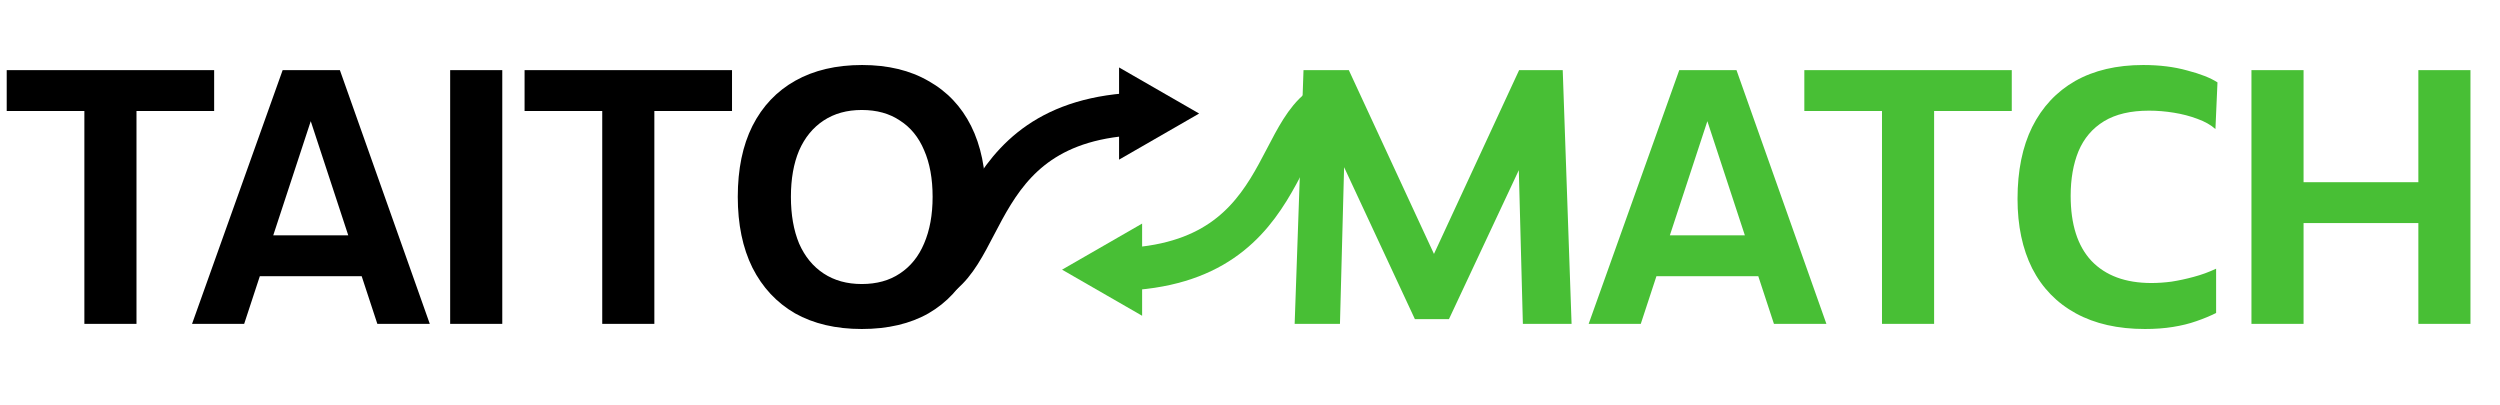 <svg width="247" height="40" viewBox="0 0 247 40" fill="none" xmlns="http://www.w3.org/2000/svg">
<path d="M13.485 32H8.336V6.928H13.485V32ZM21.158 10.967H0.663V6.928H21.158V10.967ZM24.123 32H18.974L27.926 6.928H33.58L42.464 32H37.282L30.416 11.101H30.988L24.123 32ZM36.407 27.288H23.988V23.25H36.407V27.288ZM49.625 32H44.476V6.928H49.625V32ZM64.65 32H59.501V6.928H64.65V32ZM72.323 10.967H51.828V6.928H72.323V10.967ZM85.142 32.505C82.584 32.505 80.386 31.989 78.546 30.957C76.729 29.902 75.326 28.399 74.339 26.447C73.374 24.495 72.892 22.162 72.892 19.447C72.892 16.71 73.374 14.377 74.339 12.447C75.326 10.495 76.74 9.003 78.58 7.971C80.419 6.939 82.618 6.423 85.176 6.423C87.733 6.423 89.921 6.951 91.738 8.005C93.578 9.037 94.98 10.518 95.945 12.447C96.91 14.377 97.392 16.699 97.392 19.414C97.392 22.128 96.898 24.473 95.911 26.447C94.946 28.399 93.555 29.902 91.738 30.957C89.921 31.989 87.722 32.505 85.142 32.505ZM85.142 28.062C86.623 28.062 87.879 27.715 88.911 27.019C89.966 26.324 90.762 25.337 91.301 24.058C91.862 22.756 92.142 21.22 92.142 19.447C92.142 17.652 91.862 16.116 91.301 14.837C90.762 13.558 89.966 12.582 88.911 11.909C87.879 11.213 86.623 10.866 85.142 10.866C83.684 10.866 82.427 11.213 81.373 11.909C80.318 12.604 79.511 13.591 78.95 14.87C78.411 16.149 78.142 17.675 78.142 19.447C78.142 21.22 78.411 22.756 78.95 24.058C79.511 25.337 80.318 26.324 81.373 27.019C82.427 27.715 83.684 28.062 85.142 28.062Z" fill="black"/>
<path d="M118.474 11.218L110.564 6.664L110.564 15.772L118.474 11.218Z" fill="black"/>
<path d="M114.606 11.231C94.928 10.705 98.181 27.168 90.7 28.045" stroke="black" stroke-width="4.207"/>
<path d="M143.157 31.529H139.791L129.426 9.284L132.993 9.082L132.388 32H127.912L128.787 6.928H133.263L143.662 29.375H139.69L150.089 6.928H154.397L155.272 32H150.46L149.854 9.082L153.589 9.284L143.157 31.529ZM162.108 32H156.959L165.911 6.928H171.565L180.449 32H175.266L168.401 11.101H168.973L162.108 32ZM174.391 27.288H161.973V23.25H174.391V27.288ZM191.09 32H185.941V6.928H191.09V32ZM198.763 10.967H178.268V6.928H198.763V10.967ZM218.952 26.548V30.923C218.369 31.215 217.718 31.484 217 31.731C216.305 31.978 215.531 32.168 214.678 32.303C213.848 32.438 212.928 32.505 211.919 32.505C209.249 32.505 206.972 31.989 205.087 30.957C203.203 29.925 201.767 28.444 200.779 26.515C199.815 24.585 199.332 22.297 199.332 19.649C199.332 16.867 199.815 14.5 200.779 12.548C201.767 10.574 203.18 9.06 205.02 8.005C206.882 6.951 209.126 6.423 211.751 6.423C213.366 6.423 214.813 6.603 216.092 6.962C217.393 7.298 218.391 7.691 219.087 8.14L218.885 12.75C218.436 12.346 217.842 12.01 217.101 11.741C216.383 11.471 215.609 11.269 214.779 11.135C213.949 11 213.13 10.933 212.323 10.933C210.505 10.933 209.025 11.281 207.88 11.976C206.736 12.672 205.895 13.659 205.356 14.938C204.84 16.194 204.582 17.664 204.582 19.346C204.582 22.173 205.267 24.316 206.635 25.774C208.026 27.232 210.001 27.962 212.558 27.962C213.186 27.962 213.848 27.917 214.544 27.827C215.262 27.715 215.991 27.558 216.731 27.356C217.494 27.154 218.234 26.885 218.952 26.548ZM244.082 32H238.933V6.928H244.082V32ZM227.592 32H222.443V6.928H227.592V32ZM242.332 22.039H224.63V18H242.332V22.039Z" fill="#48BF35"/>
<path d="M104.931 26.643L112.841 31.197L112.841 22.089L104.931 26.643Z" fill="#48BF35"/>
<path d="M108.798 26.63C128.475 27.156 125.223 10.693 132.703 9.816" stroke="#48BF35" stroke-width="4.207"/>
</svg>
